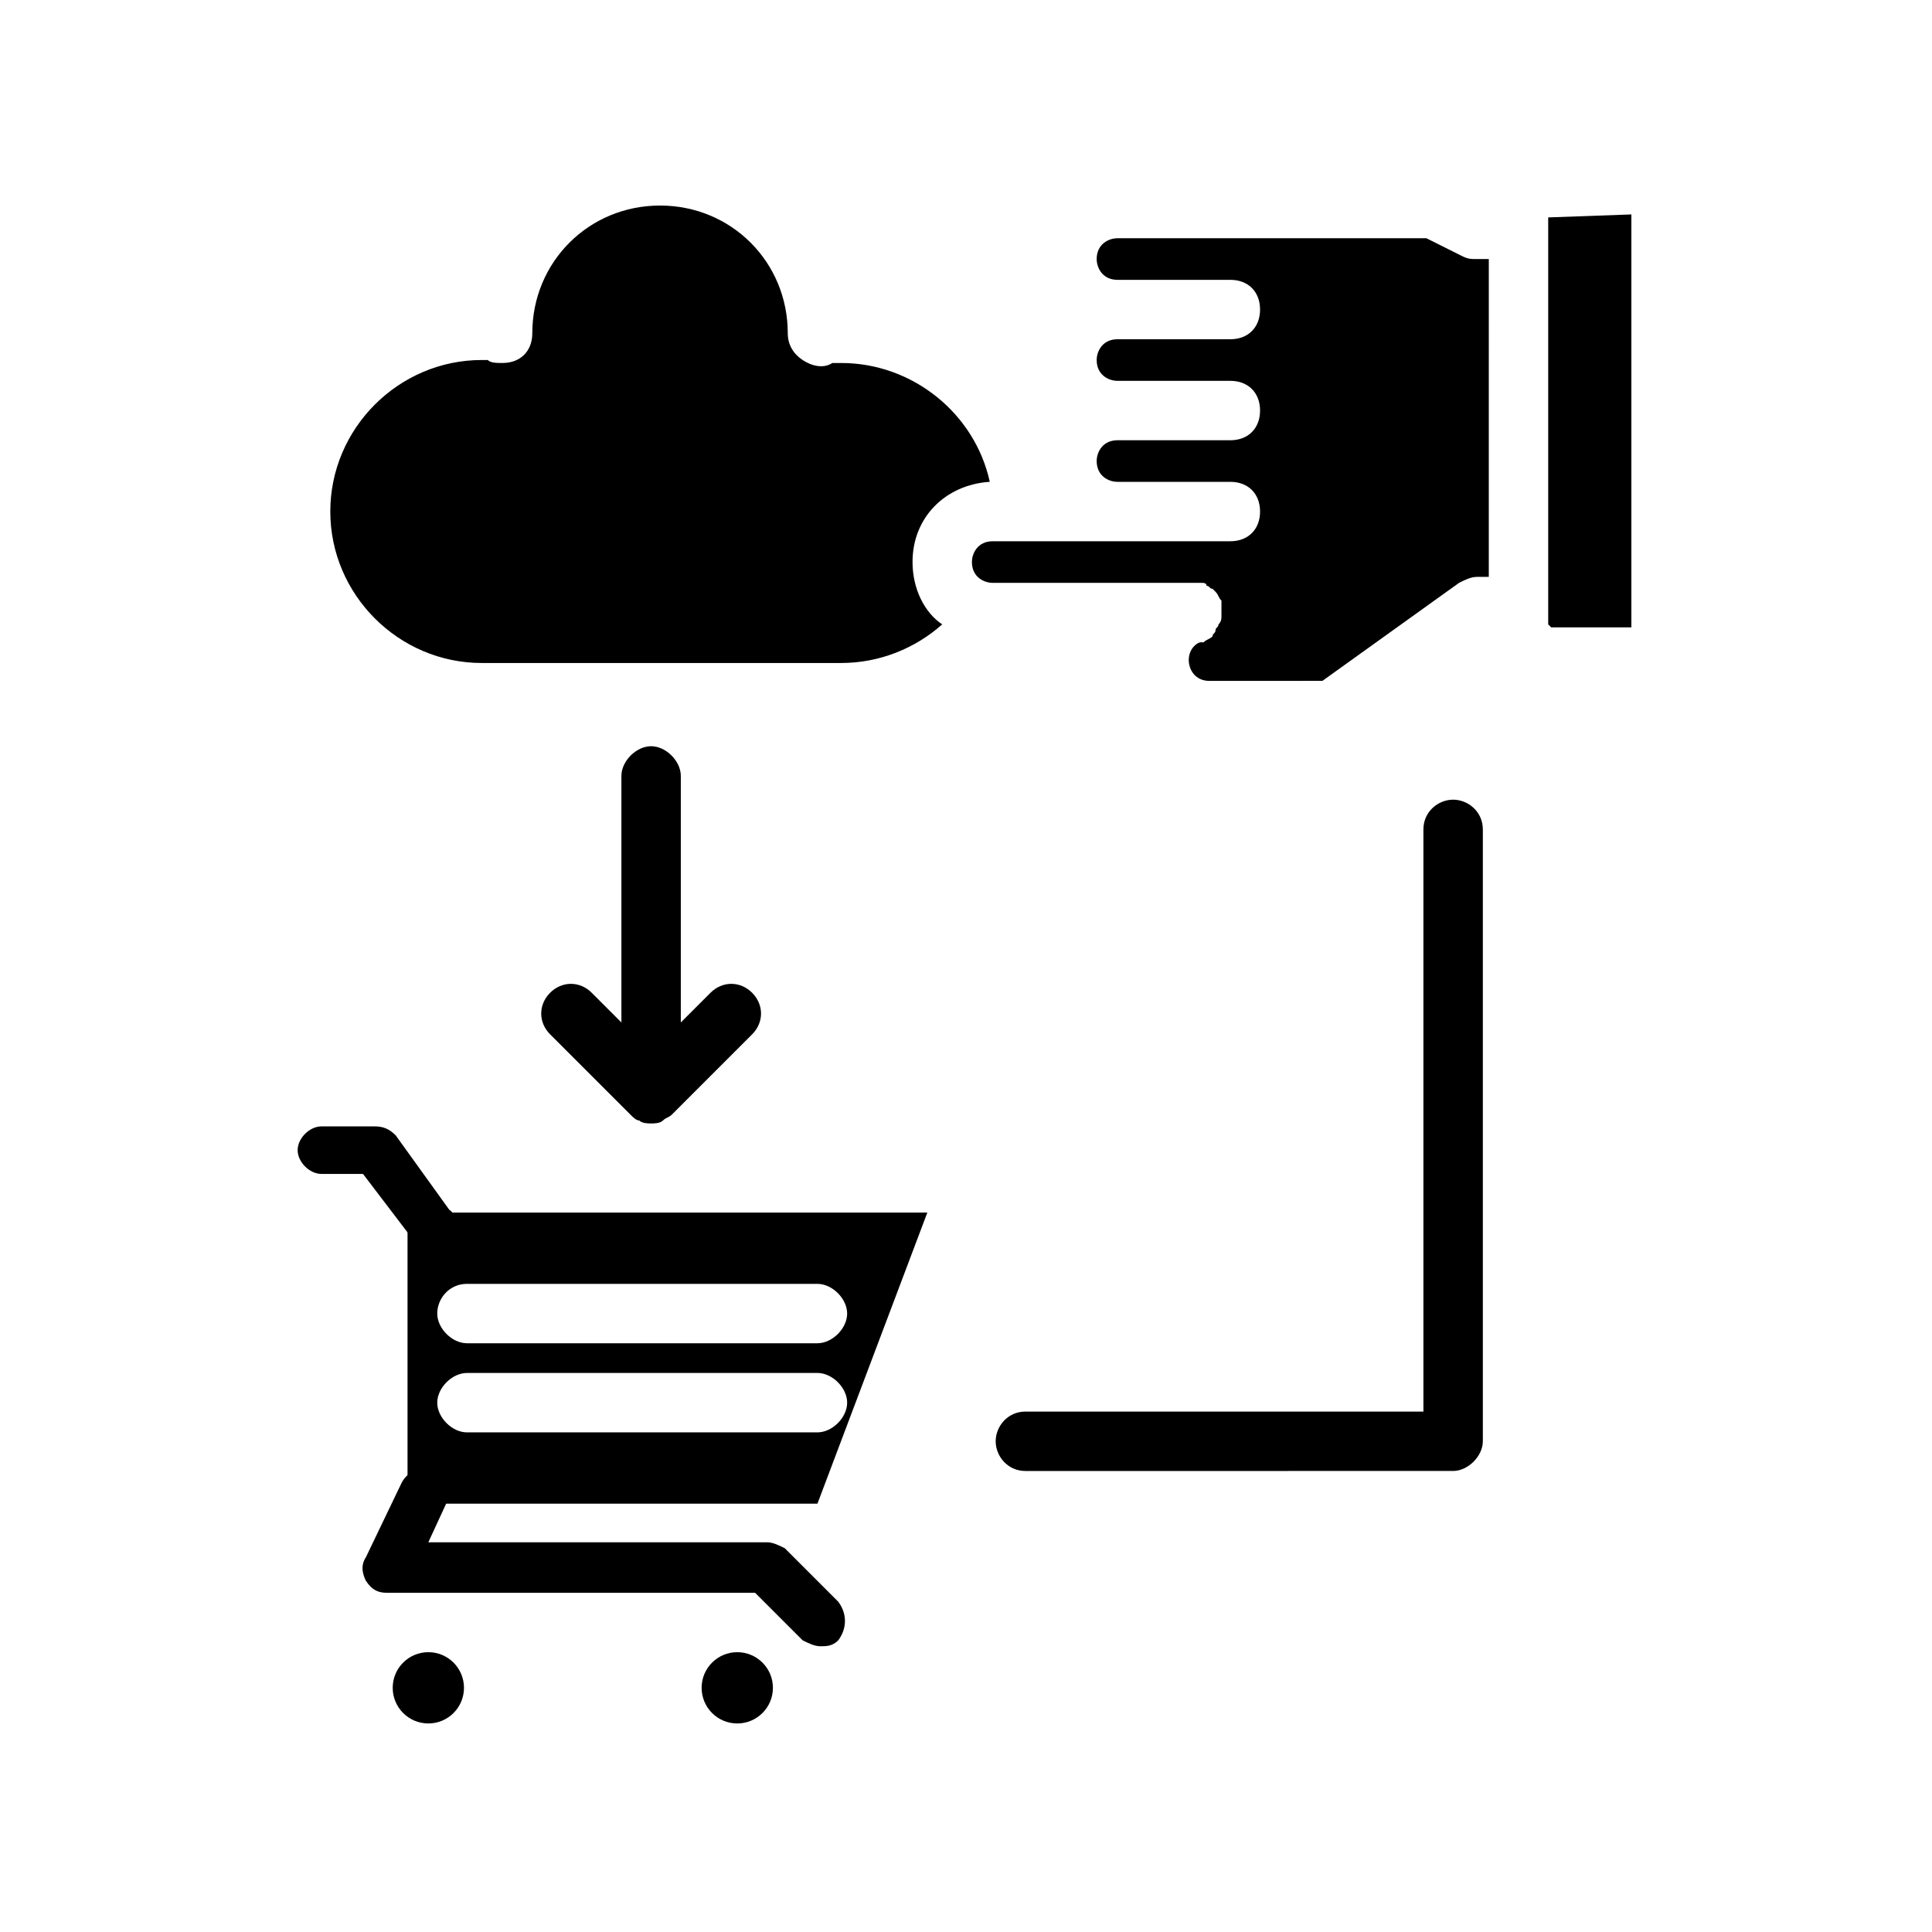 <?xml version="1.0" encoding="UTF-8"?>
<!-- Uploaded to: SVG Repo, www.svgrepo.com, Generator: SVG Repo Mixer Tools -->
<svg fill="#000000" width="800px" height="800px" version="1.1" viewBox="144 144 512 512" xmlns="http://www.w3.org/2000/svg">
 <g>
  <path d="m252 465.34v77.145h108.63l29.125-77.145zm15.746 18.895h92.887c3.938 0 7.871 3.938 7.871 7.871 0 3.938-3.938 7.871-7.871 7.871h-92.887c-3.938 0-7.871-3.938-7.871-7.871-0.004-3.938 3.144-7.871 7.871-7.871zm92.887 39.359h-92.887c-3.938 0-7.871-3.938-7.871-7.871 0-3.938 3.938-7.871 7.871-7.871l92.887-0.004c3.938 0 7.871 3.938 7.871 7.871 0.004 3.938-3.934 7.875-7.871 7.875z"/>
  <path d="m348.83 591.29c0 5.215-4.231 9.445-9.449 9.445-5.215 0-9.445-4.231-9.445-9.445 0-5.219 4.231-9.445 9.445-9.445 5.219 0 9.449 4.227 9.449 9.445"/>
  <path d="m385.83 292.94c0-11.809 8.66-20.469 20.469-21.254-3.938-18.105-20.469-31.488-39.359-31.488h-2.363c-2.363 1.574-5.512 0.789-7.871-0.789-2.363-1.574-3.938-3.938-3.938-7.086 0-18.895-14.957-33.852-33.852-33.852-18.895 0-33.852 14.957-33.852 33.852 0 4.723-3.148 7.871-7.871 7.871-1.574 0-3.148 0-3.938-0.789h-1.574c-22.043 0-40.148 18.105-40.148 40.148s18.105 40.148 40.148 40.148h95.25c10.234 0 19.68-3.938 26.766-10.234-4.719-3.144-7.867-9.441-7.867-16.527z"/>
  <path d="m266.96 591.29c0 5.215-4.231 9.445-9.445 9.445-5.219 0-9.445-4.231-9.445-9.445 0-5.219 4.227-9.445 9.445-9.445 5.215 0 9.445 4.227 9.445 9.445"/>
  <path d="m531.46 211.86-9.445-4.723h-81.871c-2.363 0-5.512 1.574-5.512 5.512 0 2.363 1.574 5.512 5.512 5.512h29.914c4.723 0 7.871 3.148 7.871 7.871s-3.148 7.871-7.871 7.871h-29.914c-3.938 0-5.512 3.148-5.512 5.512 0 3.938 3.148 5.512 5.512 5.512h29.914c4.723 0 7.871 3.148 7.871 7.871 0 4.723-3.148 7.871-7.871 7.871h-29.914c-3.938 0-5.512 3.148-5.512 5.512 0 3.938 3.148 5.512 5.512 5.512h29.914c4.723 0 7.871 3.148 7.871 7.871s-3.148 7.871-7.871 7.871h-62.977c-3.938 0-5.512 3.148-5.512 5.512 0 3.938 3.148 5.512 5.512 5.512h54.316 0.789c0.789 0 1.574 0 1.574 0.789 0.789 0 0.789 0.789 1.574 0.789l0.789 0.789c0.789 0.789 0.789 1.574 1.574 2.363v1.574 1.574 0.789c0 0.789 0 1.574-0.789 2.363 0 0.789-0.789 0.789-0.789 1.574 0 0.789-0.789 0.789-0.789 1.574-0.789 0.789-1.574 0.789-2.363 1.574h-0.789c-0.789 0-3.148 1.574-3.148 4.723 0 2.363 1.574 5.512 5.512 5.512l29.918-0.016 36.211-25.977c1.574-0.789 3.148-1.574 4.723-1.574h3.148l0.004-84.23h-3.148c-1.574 0-2.363 0-3.938-0.789z"/>
  <path d="m536.97 363.79v162.16c0 3.938-3.938 7.871-7.871 7.871l-113.36 0.004c-4.723 0-7.871-3.938-7.871-7.871 0-3.938 3.148-7.871 7.871-7.871h105.48v-154.29c0-4.723 3.938-7.871 7.871-7.871 3.938-0.004 7.875 3.144 7.875 7.871z"/>
  <path d="m343.32 418.11-21.254 21.254c-0.789 0.789-1.574 0.789-2.363 1.574-0.789 0.789-2.363 0.789-3.148 0.789-0.789 0-2.363 0-3.148-0.789-0.789 0-1.574-0.789-2.363-1.574l-21.254-21.254c-3.148-3.148-3.148-7.871 0-11.02 3.148-3.148 7.871-3.148 11.02 0l7.871 7.871v-65.336c0-3.938 3.938-7.871 7.871-7.871 3.938 0 7.871 3.938 7.871 7.871v65.336l7.871-7.871c3.148-3.148 7.871-3.148 11.02 0 3.156 3.144 3.156 7.871 0.008 11.02z"/>
  <path d="m366.15 578.7c-1.574 1.574-3.148 1.574-4.723 1.574s-3.148-0.789-4.723-1.574l-12.594-12.594-97.617-0.004c-2.363 0-3.938-0.789-5.512-3.148-0.789-1.574-1.574-3.938 0-6.297l9.445-19.68c1.574-3.148 5.512-4.723 8.66-3.148 3.148 1.574 4.723 5.512 3.148 8.66l-4.723 10.234h89.742c1.574 0 3.148 0.789 4.723 1.574l14.168 14.168c2.367 3.148 2.367 7.082 0.004 10.234z"/>
  <path d="m262.24 472.42c-0.789 0.789-2.363 1.574-3.938 1.574-2.363 0-3.938-0.789-5.512-2.363l-12.594-16.531h-11.02c-3.148 0-6.297-3.148-6.297-6.297 0-3.148 3.148-6.297 6.297-6.297h14.168c2.363 0 3.938 0.789 5.512 2.363l14.168 19.68c3.152 2.359 2.363 6.297-0.785 7.871z"/>
  <path d="m554.29 201.62v107.85l0.789 0.789h21.254v-109.43l-22.043 0.789v0z"/>
 </g>
</svg>